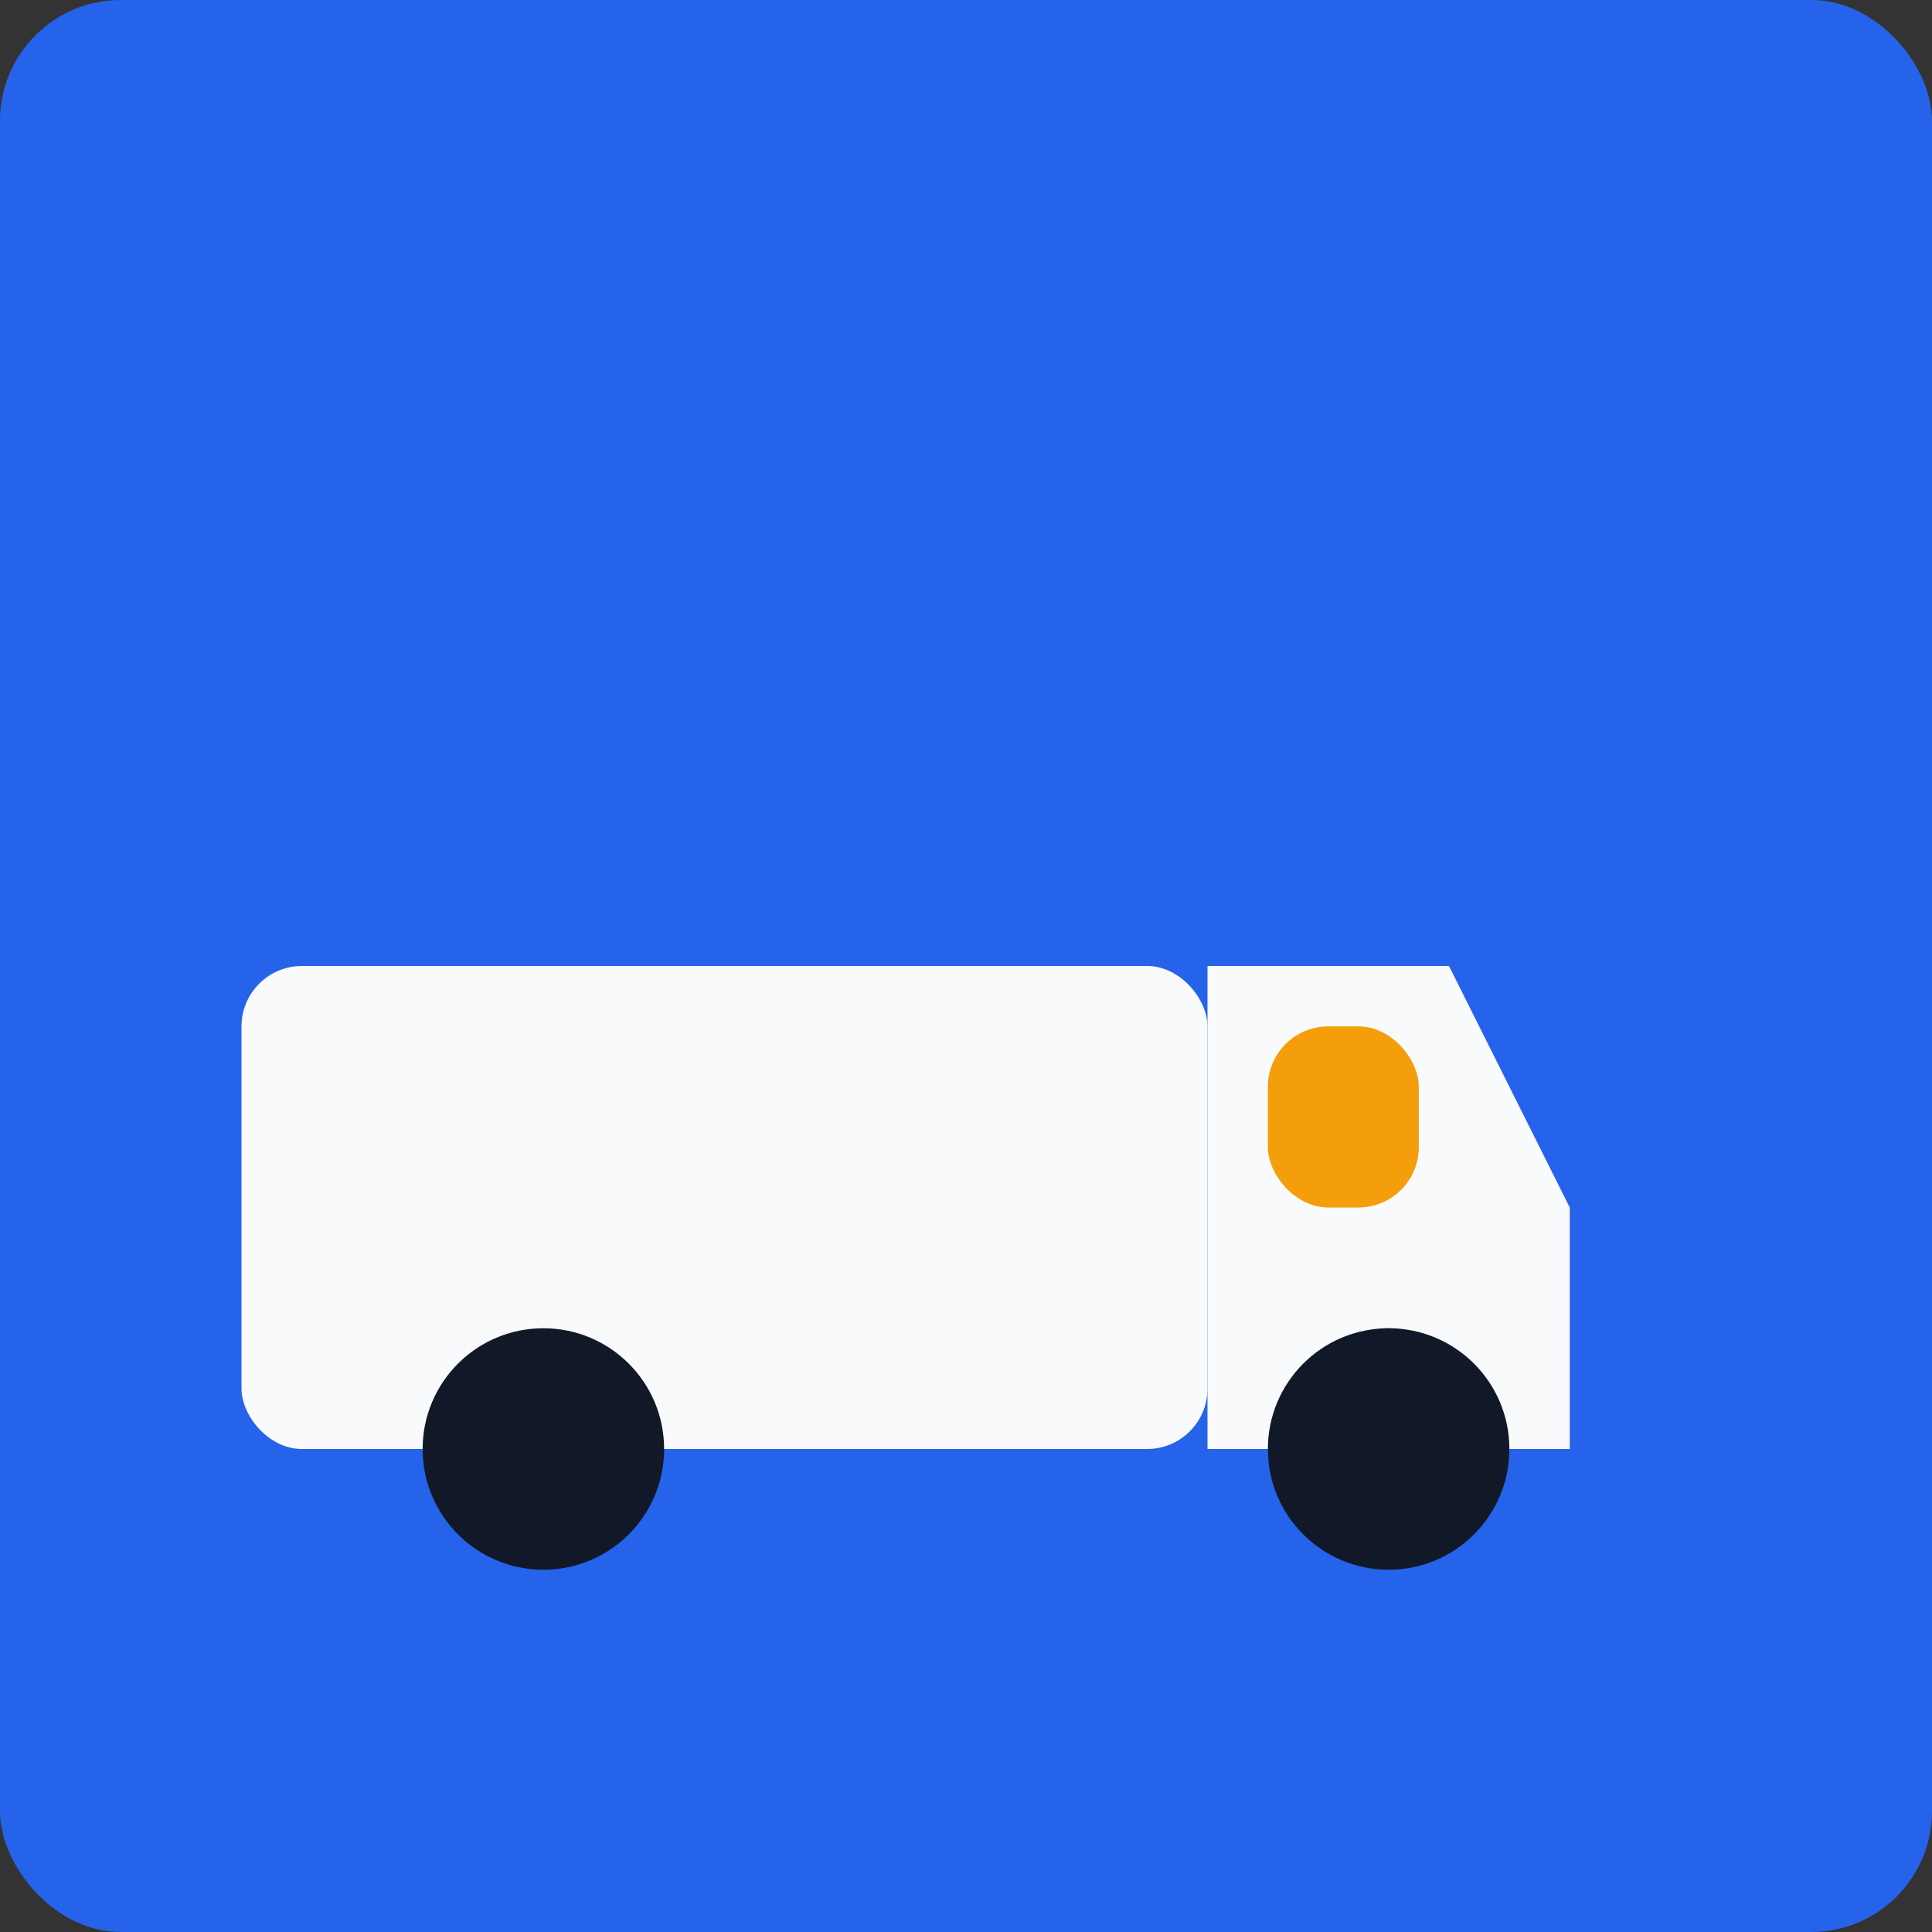 <svg xmlns="http://www.w3.org/2000/svg" width="32" height="32" viewBox="0 0 32 32" fill="none">
  <rect x="0" y="0" width="32" height="32" fill="#333333" stroke="none"/>
  <!-- Background shape -->
  <rect width="32" height="32" rx="2" fill="#2563EB"/>
  
  <!-- Truck body -->
  <rect x="4" y="16" width="16" height="8" rx="1" fill="#F9FAFB"/>
  
  <!-- Truck cab -->
  <path d="M20 16H24L26 20V24H24V23C24 22.448 23.552 22 23 22C22.448 22 22 22.448 22 23V24H20V16Z" fill="#F9FAFB"/>
  
  <!-- Wheels -->
  <circle cx="9" cy="24" r="2" fill="#111827"/>
  <circle cx="23" cy="24" r="2" fill="#111827"/>
  
  <!-- Window -->
  <rect x="21" y="17" width="2.5" height="3" rx="1" fill="#F59E0B"/>
</svg>
